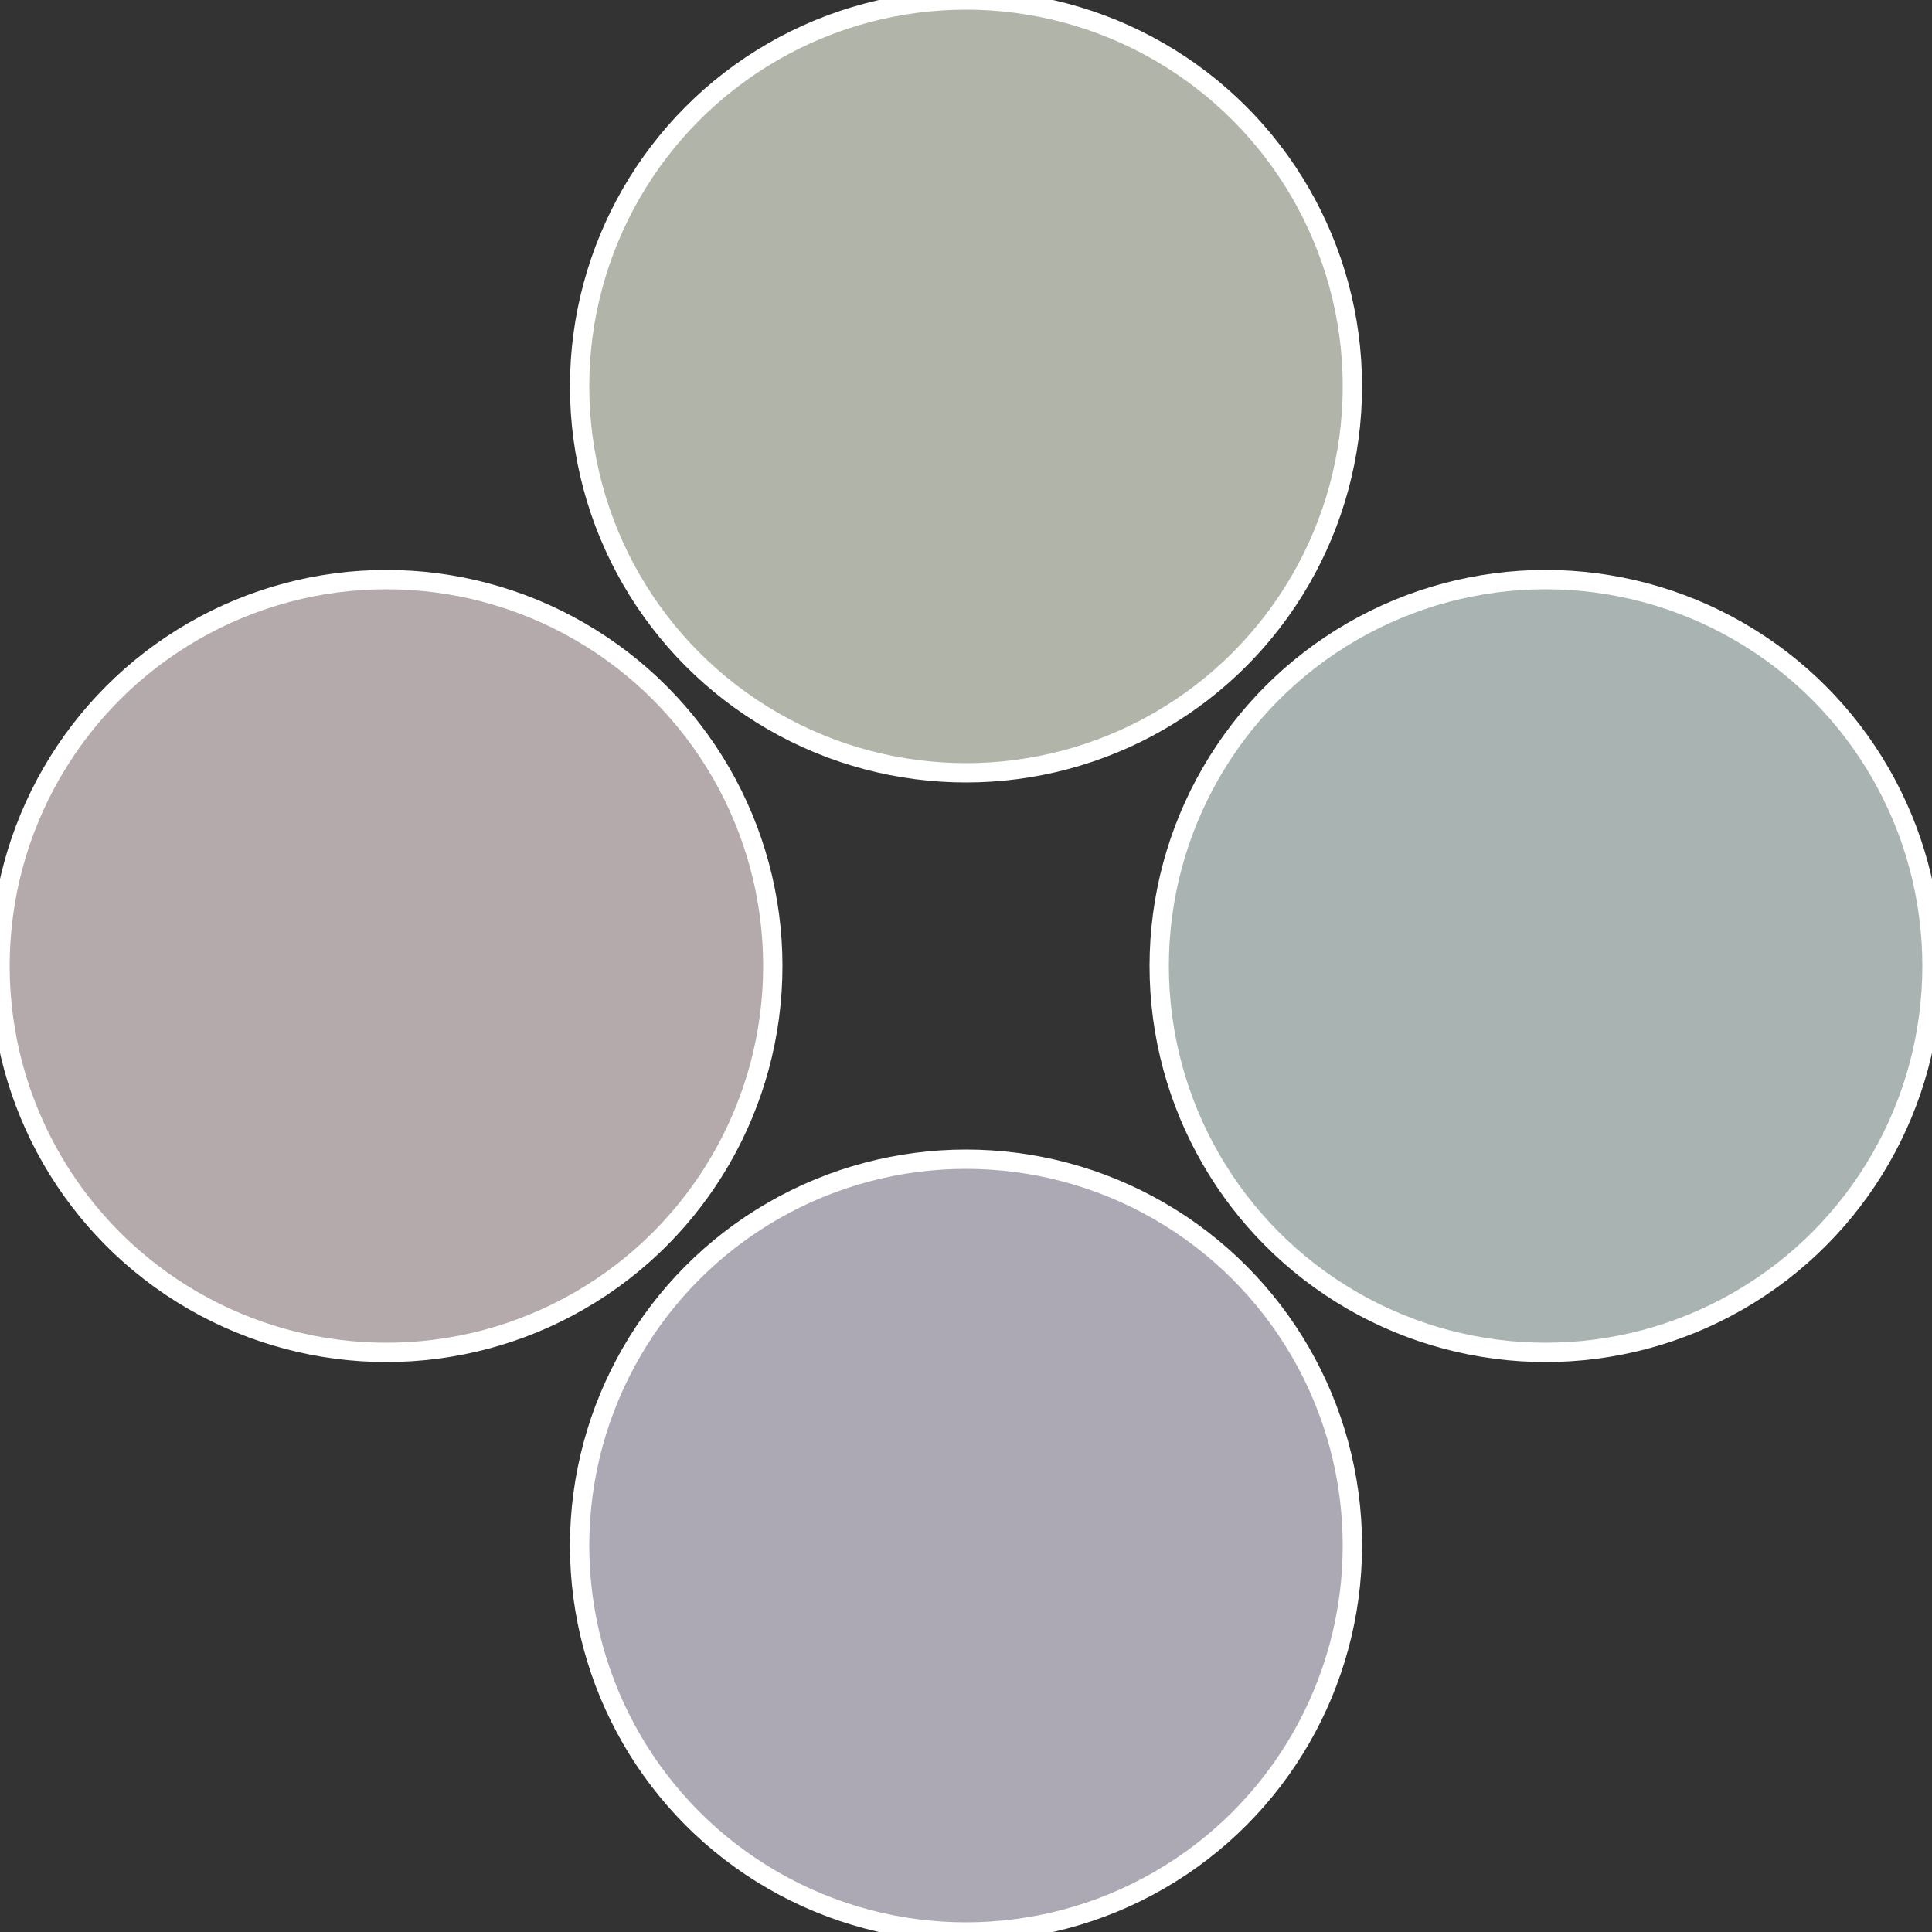 <?xml version="1.0" standalone="no"?>
<svg width="500" height="500" viewBox="-1 -1 2 2" xmlns="http://www.w3.org/2000/svg">
 
                <rect x="-1" y="-1" width="2" height="2" fill="#333333" stroke="none"/>
 
                <circle cx="0.6" cy="0" r="0.4" fill="#a9b4b2" stroke="#fff" stroke-width="1%" />
             
                <circle cx="3.6739403974421E-17" cy="0.6" r="0.4" fill="#aca9b4" stroke="#fff" stroke-width="1%" />
             
                <circle cx="-0.6" cy="7.3478807948841E-17" r="0.4" fill="#b4a9ab" stroke="#fff" stroke-width="1%" />
             
                <circle cx="-1.1021821192326E-16" cy="-0.6" r="0.4" fill="#b1b4a9" stroke="#fff" stroke-width="1%" />
            </svg>
